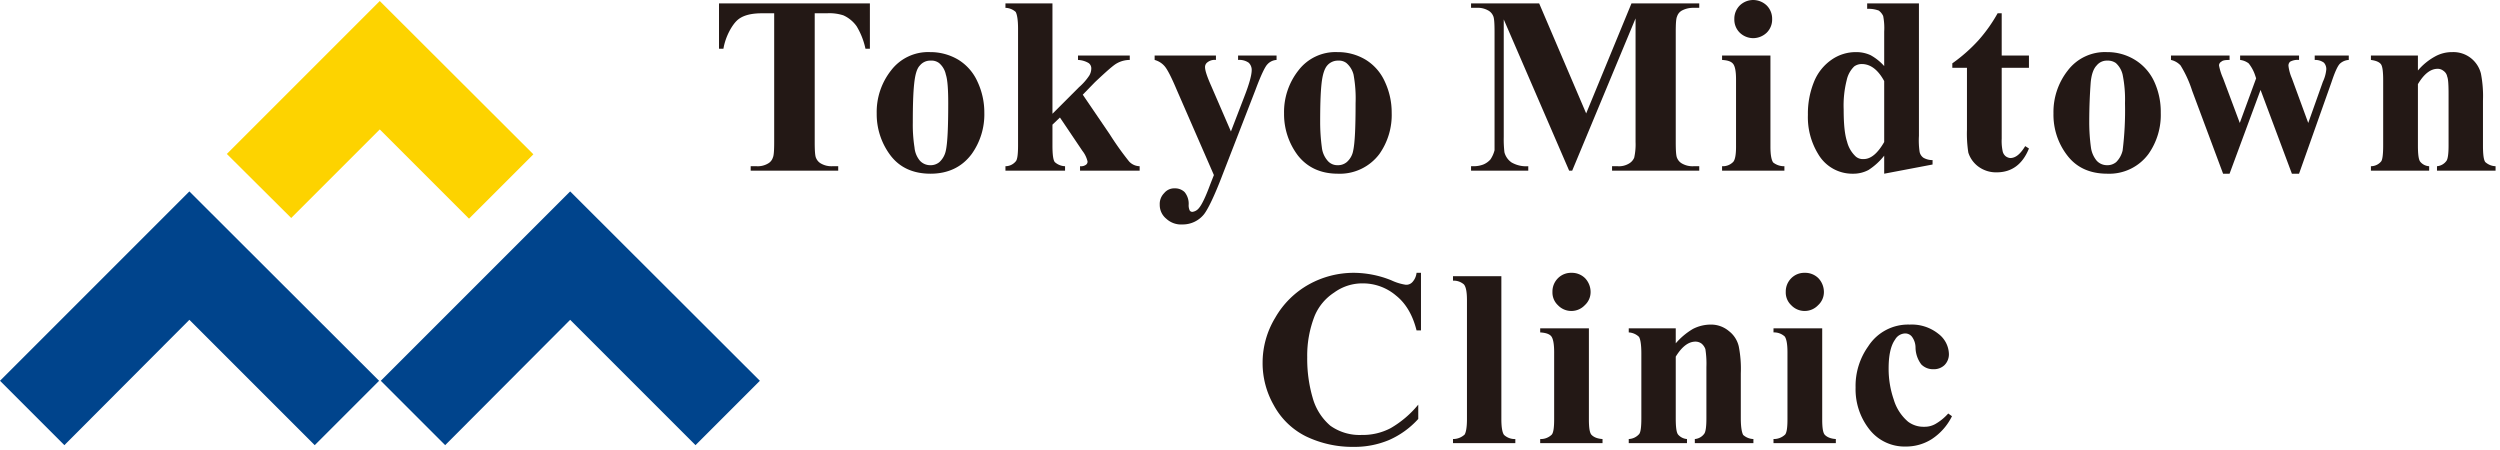 <svg id="レイヤー_1" data-name="レイヤー 1" xmlns="http://www.w3.org/2000/svg" viewBox="0 0 734 132"><defs><style>.cls-1{fill:#00448c;}.cls-2{fill:#fdd300;}.cls-3{fill:#231815;}</style></defs><title>名称未設定-4</title><polygon class="cls-1" points="167.4 56.2 111.8 111.8 130.7 130.7 167.4 93.9 204.2 130.7 223.1 111.8 167.4 56.2"/><polygon class="cls-1" points="55.6 56.2 0 111.8 18.9 130.7 55.6 93.9 92.4 130.7 111.3 111.8 55.6 56.2"/><polygon class="cls-2" points="111.5 38 137.7 64.2 156.6 45.3 111.5 0.3 66.6 45.2 85.5 64 111.5 38"/><path class="cls-3" d="M255.4,1V14.3h-1.3a21.4,21.4,0,0,0-2.6-6.6,9.6,9.6,0,0,0-3.9-3.2,13.2,13.2,0,0,0-4.8-.6h-3.6V41.7c0,2.5.1,4.1.4,4.7a3.3,3.3,0,0,0,1.6,1.7,6.1,6.1,0,0,0,3.2.7h1.7v1.3H220.4V48.8h1.7a5.9,5.9,0,0,0,3.4-.8,3,3,0,0,0,1.4-1.7c.3-.6.4-2.1.4-4.6V3.9h-3.6c-3.4,0-5.8.7-7.3,2.1s-3.4,4.7-4,8.3h-1.3V1Z"/><path class="cls-3" d="M275.7,18.5a6,6,0,0,1,2,3.4c.5,1.5.7,4.3.7,8.4,0,7-.2,11.6-.7,13.9a6.3,6.3,0,0,1-1.9,3.4,4,4,0,0,1-2.7.9,4.1,4.1,0,0,1-3-1.3,7,7,0,0,1-1.6-3.9A42.6,42.6,0,0,1,268,36c0-4.8.1-8.6.4-11.4s.8-4.5,1.7-5.4a3.9,3.9,0,0,1,3.1-1.4A3.7,3.7,0,0,1,275.7,18.5Zm-14.1,2.2a19.7,19.7,0,0,0-4.2,12.6,20.1,20.1,0,0,0,4.1,12.4c2.7,3.5,6.6,5.3,11.7,5.3s9.2-1.9,12.1-5.8A20,20,0,0,0,289,33.1a21.3,21.3,0,0,0-2-9.1,14.5,14.5,0,0,0-5.7-6.5,16,16,0,0,0-8.2-2.2A13.7,13.7,0,0,0,261.6,20.7Z"/><path class="cls-3" d="M309,1V33.4l7.8-7.8a17,17,0,0,0,3-3.4,4.1,4.1,0,0,0,.6-2,1.9,1.9,0,0,0-.8-1.7,6.7,6.7,0,0,0-3.1-.9V16.3h15.2v1.3a7.7,7.7,0,0,0-3.8,1c-1.1.6-3.2,2.5-6.4,5.5l-3.6,3.7,7.9,11.6a86.4,86.4,0,0,0,5.7,8,4.3,4.3,0,0,0,3.1,1.4v1.3H317.1V48.8a2.5,2.5,0,0,0,1.7-.4,1.1,1.1,0,0,0,.5-1,7.9,7.9,0,0,0-1.5-3.1l-6.6-9.8L309,36.6v6.1c0,2.6.2,4.3.7,4.9a4.7,4.7,0,0,0,3,1.2v1.3H295.2V48.8a3.9,3.9,0,0,0,3-1.4c.5-.5.7-2.1.7-4.7V8.4c0-2.6-.3-4.2-.7-4.9a4.7,4.7,0,0,0-3-1.2V1Z"/><path class="cls-3" d="M356.4,51.4l-10.9-25c-1.6-3.8-2.8-6.1-3.6-7a5.9,5.9,0,0,0-2.9-1.8V16.3h18v1.3a3.4,3.4,0,0,0-2.5.7,1.7,1.7,0,0,0-.7,1.4c0,1,.6,2.8,1.8,5.5l5.8,13.4,4-10.4c1.4-3.6,2.1-6.2,2.1-7.6a2.9,2.9,0,0,0-.9-2.2,4.8,4.8,0,0,0-3.1-.8V16.3h11.3v1.3a3.9,3.9,0,0,0-2.7,1.3c-.7.7-1.9,3.2-3.5,7.5l-9.7,25c-2.4,6.3-4.3,10.1-5.4,11.5a8,8,0,0,1-6.3,3,6.4,6.4,0,0,1-4.8-1.7,5.2,5.2,0,0,1-1.9-4.1,4.5,4.5,0,0,1,1.3-3.4,3.8,3.8,0,0,1,3.1-1.4,4,4,0,0,1,2.9,1.1A5.4,5.4,0,0,1,349,60a3.6,3.6,0,0,0,.3,1.8.9.9,0,0,0,.8.4,2.9,2.9,0,0,0,1.9-1.1q1.3-1.5,3.3-6.9Z"/><path class="cls-3" d="M395.3,18.5a6.6,6.6,0,0,1,2.1,3.4,38.5,38.5,0,0,1,.6,8.4c0,7-.2,11.6-.7,13.9a5.8,5.8,0,0,1-1.9,3.4,4,4,0,0,1-2.7.9,3.7,3.7,0,0,1-2.9-1.3,7.1,7.1,0,0,1-1.7-3.9,55.8,55.8,0,0,1-.5-7.3c0-4.8.1-8.6.4-11.4s.9-4.5,1.7-5.4a4.1,4.1,0,0,1,3.2-1.4A3.6,3.6,0,0,1,395.3,18.5Zm-14.1,2.2A19.7,19.7,0,0,0,377,33.3a20.1,20.1,0,0,0,4.1,12.4c2.8,3.5,6.7,5.3,11.7,5.3A14.5,14.5,0,0,0,405,45.2a19.9,19.9,0,0,0,3.6-12.1,21.3,21.3,0,0,0-2-9.1,14.5,14.5,0,0,0-5.7-6.5,15.8,15.8,0,0,0-8.2-2.2A13.7,13.7,0,0,0,381.2,20.7Z"/><path class="cls-3" d="M465.7,33.3,479,1h19.9V2.3h-1.6a7,7,0,0,0-3.5.8,3,3,0,0,0-1.4,1.7c-.3.6-.4,2.1-.4,4.6V41.7c0,2.5.1,4.1.4,4.7a3.3,3.3,0,0,0,1.6,1.7,6.2,6.2,0,0,0,3.3.7h1.6v1.3H473.3V48.8h1.6a5.7,5.7,0,0,0,3.4-.8,3.6,3.6,0,0,0,1.5-1.7,17.8,17.8,0,0,0,.4-4.6V5.4L461.6,50.1h-.9L441.5,5.7V40.2a33.1,33.1,0,0,0,.2,4.5,5.2,5.2,0,0,0,2.1,3,8.6,8.6,0,0,0,4.9,1.1v1.3H431.9V48.8h.5a8.1,8.1,0,0,0,3.1-.5,5.7,5.7,0,0,0,2.1-1.5,8.5,8.5,0,0,0,1.2-2.7V9.4c0-2.5-.1-4.1-.4-4.7A3.3,3.3,0,0,0,436.8,3a6.2,6.2,0,0,0-3.3-.7h-1.6V1h20Z"/><path class="cls-3" d="M514.7,0a5.8,5.8,0,0,1,4,1.6,5.5,5.5,0,0,1,1.6,4,5.4,5.4,0,0,1-1.6,4,5.8,5.8,0,0,1-4,1.6,5.7,5.7,0,0,1-3.9-1.6,5.4,5.4,0,0,1-1.6-4,5.5,5.5,0,0,1,1.6-4A5.7,5.7,0,0,1,514.7,0Zm5.1,16.3V43.1c0,2.4.3,3.9.8,4.6a5.1,5.1,0,0,0,3.3,1.1v1.3H505.6V48.8a4.2,4.2,0,0,0,3.3-1.3c.5-.6.8-2,.8-4.4V23.3c0-2.4-.3-3.9-.9-4.6s-1.6-1-3.2-1.1V16.3Z"/><path class="cls-3" d="M553.2,41.7c-1.9,3.3-3.9,5-6,5a3.2,3.2,0,0,1-2.3-.7,8.9,8.9,0,0,1-2.6-4.4c-.7-2.1-1-5.2-1-9.5a30.3,30.3,0,0,1,.9-8.6,7.9,7.9,0,0,1,2.2-4,3.8,3.8,0,0,1,2.2-.7c2.6,0,4.8,1.7,6.6,5ZM548.2,1V2.6a8.6,8.6,0,0,1,3.4.5,4.2,4.2,0,0,1,1.3,1.6,18.7,18.7,0,0,1,.3,4.6V19.4a15.1,15.1,0,0,0-4-3.2,10,10,0,0,0-4.3-.9,12.4,12.4,0,0,0-7.1,2.2,14.4,14.4,0,0,0-5.2,6.5,24.7,24.7,0,0,0-1.8,9.7,20.7,20.7,0,0,0,3,11.5A11.6,11.6,0,0,0,544.1,51a9.4,9.4,0,0,0,4.5-1.1,18.8,18.8,0,0,0,4.6-4.2V51l14.2-2.7V47a5.2,5.2,0,0,1-2.7-.7,2.8,2.8,0,0,1-1.1-1.7,22.8,22.8,0,0,1-.2-4.7V1Z"/><path class="cls-3" d="M587.7,3.9V16.3h8v3.6h-8V40.7a14.6,14.6,0,0,0,.3,3.8,2.6,2.6,0,0,0,.9,1.4,2.7,2.7,0,0,0,1.3.5c1.6,0,3-1.2,4.4-3.5l1.1.7c-1.9,4.7-5.1,7-9.5,7a8.7,8.7,0,0,1-5.5-1.8,8.2,8.2,0,0,1-2.8-4,36.2,36.2,0,0,1-.4-6.7V19.9h-4.3V18.6a47.2,47.2,0,0,0,7.7-6.8,45,45,0,0,0,5.6-7.9Z"/><path class="cls-3" d="M621.2,18.5a6.6,6.6,0,0,1,2,3.4,36.7,36.7,0,0,1,.7,8.4,95.2,95.2,0,0,1-.7,13.9,7.1,7.1,0,0,1-1.9,3.4,4,4,0,0,1-2.7.9,4.1,4.1,0,0,1-3-1.3,7.8,7.8,0,0,1-1.7-3.9,55.8,55.8,0,0,1-.5-7.3c0-4.8.2-8.6.4-11.4s.9-4.5,1.8-5.4a3.8,3.8,0,0,1,3.1-1.4A4.1,4.1,0,0,1,621.2,18.5Zm-14.1,2.2a19.7,19.7,0,0,0-4.2,12.6A19.5,19.5,0,0,0,607,45.7c2.7,3.5,6.6,5.3,11.7,5.3a14.3,14.3,0,0,0,12.1-5.8,19.9,19.9,0,0,0,3.6-12.1,21.2,21.2,0,0,0-1.9-9.1,14.7,14.7,0,0,0-5.8-6.5,15.4,15.4,0,0,0-8.1-2.2A13.7,13.7,0,0,0,607.1,20.7Z"/><path class="cls-3" d="M672.9,51l-9.2-24.6L654.6,51h-1.9l-9.1-24.4a33.2,33.2,0,0,0-3.4-7.4,5.5,5.5,0,0,0-2.8-1.6V16.3h17.2v1.3c-1.2,0-2,.1-2.4.5a1.3,1.3,0,0,0-.7,1.1,16.8,16.8,0,0,0,1.2,3.8l4.9,13.1L662.4,23l-.3-.9a11.3,11.3,0,0,0-1.9-3.5,5.2,5.2,0,0,0-2.5-1V16.3H675v1.3a4.6,4.6,0,0,0-2.6.5,1.5,1.5,0,0,0-.5,1.3,13.1,13.1,0,0,0,1,3.6l4.8,13.1L682,24a10.9,10.9,0,0,0,1-3.6,2.8,2.8,0,0,0-.7-2,4.3,4.3,0,0,0-2.7-.8V16.3h10v1.3a4.2,4.2,0,0,0-2.6,1.1c-.7.7-1.5,2.5-2.5,5.5L675,51Z"/><path class="cls-3" d="M709.9,16.3v4.4a17.7,17.7,0,0,1,5-4.1,10.2,10.2,0,0,1,5.1-1.3,8.3,8.3,0,0,1,5.5,1.8,8.4,8.4,0,0,1,2.9,4.5,34.8,34.8,0,0,1,.6,8V42.7c0,2.6.2,4.3.7,4.9a4.7,4.7,0,0,0,3,1.2v1.3H715.5V48.8a3.8,3.8,0,0,0,2.8-1.6q.6-.9.6-4.5v-15c0-2.8-.1-4.5-.4-5.2a2.6,2.6,0,0,0-1.1-1.7,2.7,2.7,0,0,0-1.7-.6c-2.1,0-4,1.5-5.8,4.5v18c0,2.6.2,4.2.7,4.8a3.6,3.6,0,0,0,2.6,1.3v1.3H696.1V48.8a3.9,3.9,0,0,0,3-1.4c.4-.5.6-2.1.6-4.7V23.6c0-2.6-.2-4.2-.7-4.8s-1.4-1-2.9-1.2V16.3Z"/><path class="cls-3" d="M417.2,80.1V97h-1.3c-1.1-4.4-3.1-7.9-6-10.2a15,15,0,0,0-9.8-3.6,14,14,0,0,0-8.4,2.7,15.1,15.1,0,0,0-5.7,6.8,31.9,31.9,0,0,0-2.2,12.2,40.8,40.8,0,0,0,1.6,11.9,16.6,16.6,0,0,0,5.2,8.2,14.8,14.8,0,0,0,9.2,2.7,17.5,17.5,0,0,0,8.5-2,29.7,29.7,0,0,0,8.1-6.9V123a25.2,25.2,0,0,1-8.6,6.2,26.1,26.1,0,0,1-10.4,2,31.4,31.4,0,0,1-14-3.1A21.7,21.7,0,0,1,374,119a24.9,24.9,0,0,1-3.3-12.5,25.4,25.4,0,0,1,3.7-13.2,25.9,25.9,0,0,1,9.9-9.8,27.1,27.1,0,0,1,13.3-3.4,29.8,29.8,0,0,1,10.9,2.2,15.2,15.2,0,0,0,4.2,1.3,2.4,2.4,0,0,0,2-.8,4.8,4.8,0,0,0,1.2-2.7Z"/><path class="cls-3" d="M440.8,81.1v42c0,2.4.3,4,.8,4.6a4.6,4.6,0,0,0,3.3,1.2v1.2H426.6v-1.2a5,5,0,0,0,3.4-1.3c.4-.6.7-2.1.7-4.5v-35c0-2.4-.3-3.9-.9-4.6a4.6,4.6,0,0,0-3.2-1.1V81.1Z"/><path class="cls-3" d="M461.4,80.1a5.5,5.5,0,0,1,4,1.6,5.9,5.9,0,0,1,1.6,4,5.2,5.2,0,0,1-1.7,3.9,5.4,5.4,0,0,1-3.9,1.7,5.4,5.4,0,0,1-4-1.7,5.1,5.1,0,0,1-1.6-3.9,5.5,5.5,0,0,1,1.6-4A5.4,5.4,0,0,1,461.4,80.1Zm5.1,16.3v26.7c0,2.4.2,4,.8,4.6s1.6,1.1,3.2,1.2v1.2H452.2v-1.2a4.6,4.6,0,0,0,3.4-1.3c.5-.6.7-2.1.7-4.5V103.4c0-2.4-.3-3.9-.8-4.6s-1.6-1.1-3.3-1.2V96.4Z"/><path class="cls-3" d="M492,96.4v4.4a20.3,20.3,0,0,1,5-4.2,11.4,11.4,0,0,1,5.2-1.3,8.1,8.1,0,0,1,5.4,1.9,7.9,7.9,0,0,1,2.9,4.5,33.8,33.8,0,0,1,.6,7.9v13.2c0,2.6.3,4.2.7,4.9a4.7,4.7,0,0,0,3,1.2v1.2H497.6v-1.2a3.8,3.8,0,0,0,2.8-1.6q.6-.9.6-4.5v-15a27.7,27.7,0,0,0-.3-5.3,3.8,3.8,0,0,0-1.1-1.6,3,3,0,0,0-1.8-.6c-2.1,0-4,1.5-5.8,4.4v18.1c0,2.6.2,4.2.7,4.8a3.8,3.8,0,0,0,2.6,1.3v1.2H478.2v-1.2a4.3,4.3,0,0,0,3-1.4c.5-.5.7-2.1.7-4.7V103.7c0-2.6-.3-4.2-.7-4.8a4.7,4.7,0,0,0-3-1.3V96.4Z"/><path class="cls-3" d="M529.9,80.1a5.5,5.5,0,0,1,4,1.6,5.9,5.9,0,0,1,1.6,4,5.2,5.2,0,0,1-1.7,3.9,5.4,5.4,0,0,1-3.9,1.7,5.4,5.4,0,0,1-4-1.7,5.1,5.1,0,0,1-1.6-3.9,5.5,5.5,0,0,1,1.6-4A5.4,5.4,0,0,1,529.9,80.1ZM535,96.4v26.7c0,2.4.2,4,.8,4.6s1.6,1.1,3.2,1.2v1.2H520.7v-1.2a4.8,4.8,0,0,0,3.4-1.3c.5-.6.7-2.1.7-4.5V103.4c0-2.4-.3-3.9-.8-4.6a4.6,4.6,0,0,0-3.3-1.2V96.4Z"/><path class="cls-3" d="M572,121.4l1.1.8a17,17,0,0,1-5.9,6.7,14,14,0,0,1-7.6,2.2,13.1,13.1,0,0,1-10.8-5.1,19,19,0,0,1-4-12.2,20,20,0,0,1,3.7-12.1,13.9,13.9,0,0,1,12.2-6.4,12.5,12.5,0,0,1,8.4,2.7,7.7,7.7,0,0,1,3.1,5.9,4.5,4.5,0,0,1-1.3,3.3,4.5,4.5,0,0,1-3.3,1.2,4.8,4.8,0,0,1-3.5-1.4,8.4,8.4,0,0,1-1.7-5,5.4,5.4,0,0,0-1.1-3.2,2.5,2.5,0,0,0-1.9-.9,3.5,3.5,0,0,0-3,1.8c-1.3,1.8-1.9,4.7-1.9,8.5a27.6,27.6,0,0,0,1.5,9.1,13.6,13.6,0,0,0,4.2,6.5,7.5,7.5,0,0,0,4.7,1.5,6.4,6.4,0,0,0,3.3-.8A15.1,15.1,0,0,0,572,121.4Z"/></svg>